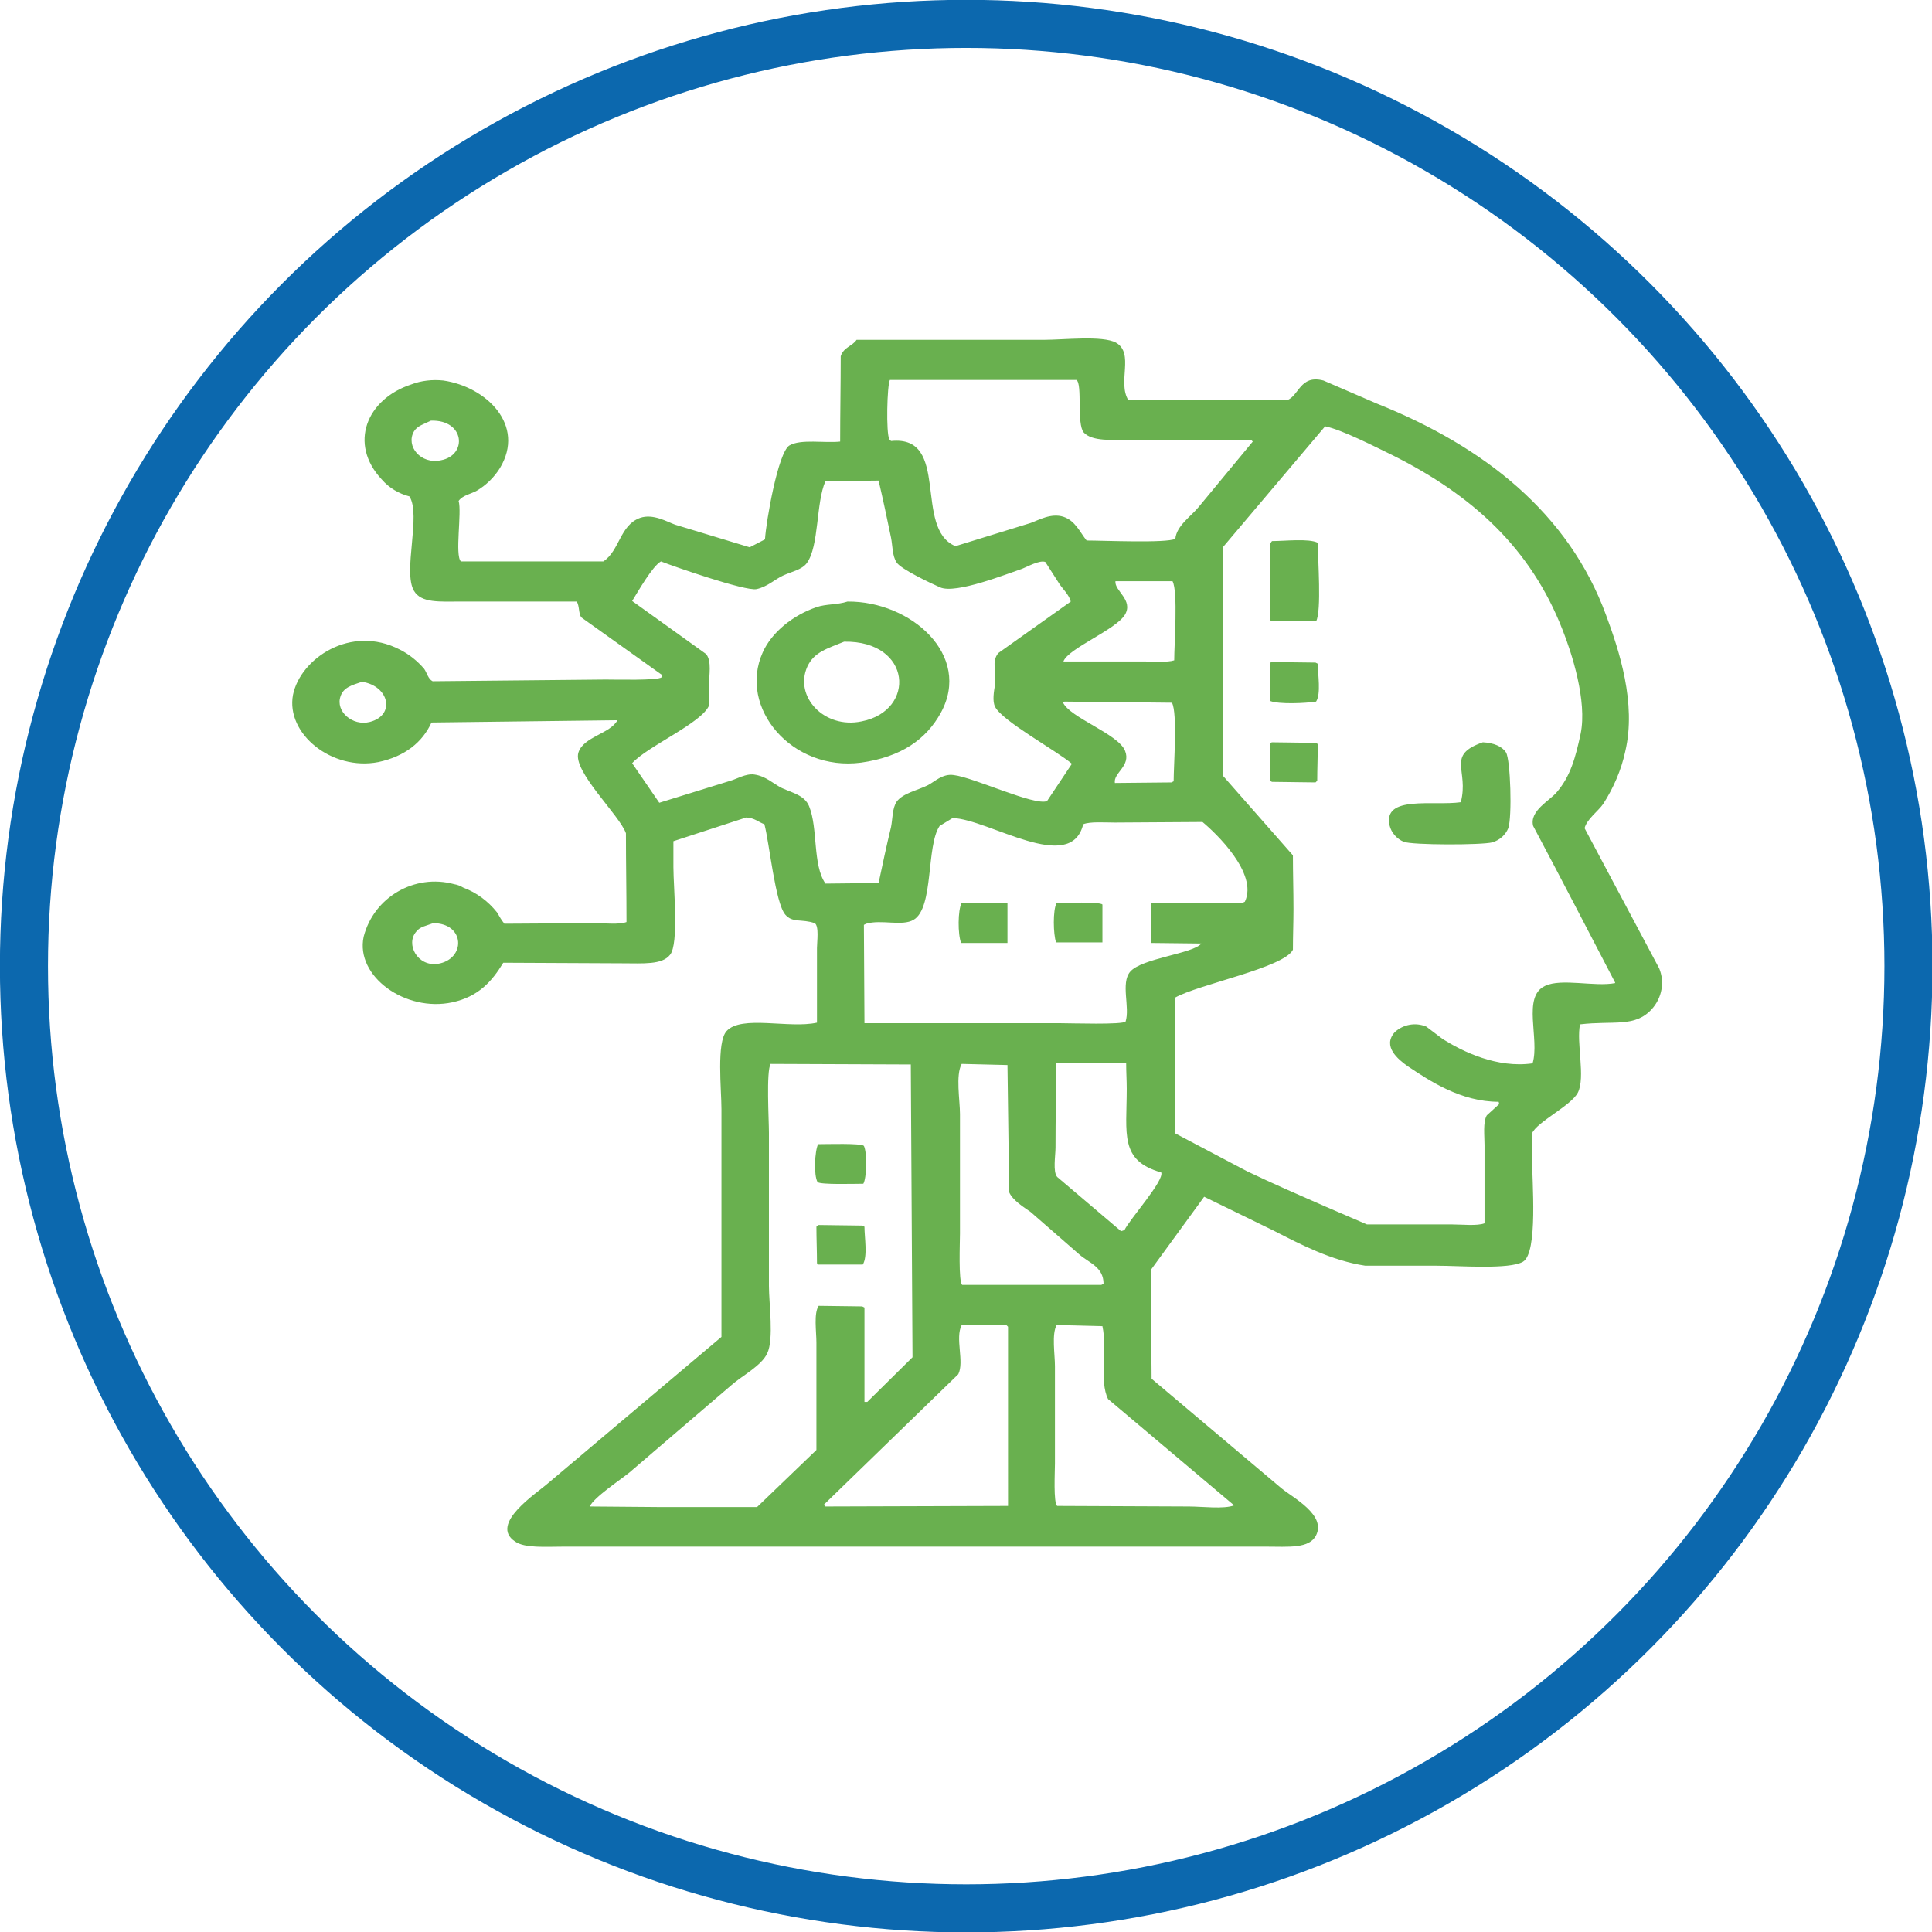 <?xml version="1.0" encoding="utf-8"?>
<!-- Generator: Adobe Illustrator 28.0.0, SVG Export Plug-In . SVG Version: 6.00 Build 0)  -->
<svg version="1.1" id="圖層_1" xmlns="http://www.w3.org/2000/svg" xmlns:xlink="http://www.w3.org/1999/xlink" x="0px" y="0px"
	 viewBox="0 0 341.8 341.8" style="enable-background:new 0 0 341.8 341.8;" xml:space="preserve">
<style type="text/css">
	.st0{fill:none;stroke:#0C68AE;stroke-width:8.504;stroke-miterlimit:10;}
	.st1{fill-rule:evenodd;clip-rule:evenodd;fill:#69B04F;}
</style>
<g id="Group_706" transform="translate(-809.864 -3797.278)">
	<circle id="Ellipse_3" class="st0" cx="980.8" cy="3968.2" r="166.7"/>
	<path id="Path_389" class="st1" d="M961.4,3857.4h33.1c3.6,0,10.4-0.8,12.8,0.5c3.3,1.9,0.2,7,2.2,10.2h28c2.2-0.7,2.3-4.6,6.5-3.5
		l9.5,4.1c19,7.6,33.9,19.4,40.5,37.4c2.3,6.2,5.4,15.6,3.4,24.1c-0.7,3.3-2.1,6.5-3.9,9.3c-0.9,1.3-2.9,2.7-3.3,4.3l13.2,24.8
		c1,2.4,0.5,5.2-1.3,7.2c-3,3.3-6.7,2-12.7,2.7c-0.7,3.2,1,9.4-0.4,12.1c-1.2,2.3-7.3,5.2-8.1,7.2v4.1c0,4.4,1.1,17-1.6,18.6
		c-2.4,1.4-11.2,0.7-15.3,0.7h-12.6c-6-0.9-11.5-3.8-16.2-6.2l-12.3-6l-9.4,12.9v10.3c0,3,0.1,6,0.1,9l23,19.4
		c2.1,1.7,7.9,4.7,6.1,8.3c-1.2,2.4-4.9,2-8.9,2H909.6c-3.2,0-6.9,0.3-8.6-0.9c-4.7-3.1,3.9-8.6,5.8-10.3l30.7-25.9v-40.3
		c0-3.5-0.9-11.8,0.9-13.8c2.6-2.9,11.1-0.4,16-1.5v-13.2c0-1.1,0.4-3.9-0.4-4.4c-2.3-0.8-3.9,0-5.2-1.5c-1.8-2.1-2.8-12.6-3.7-16
		c-1.1-0.4-1.7-1.1-3.2-1.2l-12.9,4.2v4.6c0,3.6,1,13.6-0.6,15.5c-1.4,1.8-4.8,1.5-8.4,1.5l-21.1-0.1c-2,3.3-4.4,6-9,7
		c-8.3,1.8-17.2-4.6-15.7-11.6c1.8-7,9-11.2,16-9.3c0.6,0.1,1.1,0.3,1.6,0.6c2.4,0.9,4.4,2.4,6,4.4c0.4,0.7,0.8,1.4,1.3,2l16-0.1
		c1.7,0,4.3,0.3,5.6-0.2c0-5.2-0.1-10.5-0.1-15.7c-1.1-3.2-9.5-11-8.4-14.3c0.9-2.8,5.6-3.3,6.9-5.7h-0.3l-32.6,0.4
		c-1.6,3.5-4.7,6-9.4,7c-8.2,1.6-16.4-5-15.1-11.9c1.3-6.4,10.2-12.5,18.9-8c1.6,0.8,3.1,2,4.3,3.4c0.5,0.7,0.7,1.8,1.5,2.2
		l30.6-0.3c1.8,0,9.3,0.2,9.9-0.4l0.1-0.4l-14.3-10.2c-0.5-0.7-0.3-2-0.8-2.8h-20.4c-3.9,0-7.1,0.3-8.4-1.9
		c-2-3.4,1.3-13.4-0.8-16.7c-1.9-0.5-3.6-1.5-4.9-3c-5.9-6.3-2.7-14.2,5.2-16.8c1.8-0.7,3.8-0.9,5.7-0.7c7.6,1.1,14.6,7.9,10,15.5
		c-1,1.6-2.4,3-4.1,4c-1.1,0.6-2.5,0.8-3.2,1.8c0.6,2-0.7,9.6,0.4,10.7h25.2c2.9-1.9,2.9-6.4,6.5-7.7c2.3-0.8,4.8,0.7,6.2,1.2
		l13.2,4l2.7-1.4c0.2-3.2,2.3-15.3,4.3-16.6c2-1.2,6.3-0.4,9-0.7c0-5,0.1-10.1,0.1-15.1C959.1,3858.7,960.7,3858.5,961.4,3857.4
		 M967.3,3864.5c-0.5,0.9-0.7,9.4-0.1,10.5c0.1,0.1,0.2,0.2,0.3,0.3c10.6-1.1,3.9,15.5,11.4,18.6l13.3-4.1c1.4-0.5,3.6-1.8,5.8-1.1
		c2.1,0.7,2.9,2.7,4.1,4.2c3,0,14.1,0.5,15.7-0.3c0.2-2.3,2.8-4,4.1-5.6l9.6-11.6c-0.1-0.1-0.2-0.2-0.3-0.3H1010
		c-3.4,0-6.9,0.3-8.4-1.3c-1.3-1.5-0.2-8.6-1.3-9.3L967.3,3864.5 M886.1,3871.7c-1.2,0.6-2.4,0.9-3,1.9c-1.5,2.6,1.2,5.9,4.8,5.1
		C892.6,3877.8,892.1,3871.5,886.1,3871.7 M1044.3,3872.7l-18.1,21.4v40.4c4.1,4.7,8.3,9.4,12.4,14.1c0,3.2,0.1,6.3,0.1,9.5
		c0,2.4-0.1,4.8-0.1,7.2c-1.6,3.2-16.7,6.1-20.9,8.5c0,8,0.1,16,0.1,24l12.7,6.7c4.6,2.2,9.2,4.2,14,6.3l7.2,3.1h15.1
		c1.7,0,4.4,0.3,5.7-0.2v-13.8c0-1.7-0.3-4.1,0.4-5.3l2.2-2c0-0.1-0.1-0.3-0.1-0.4c-6.7,0-12.2-3.7-16.1-6.3c-1.7-1.2-4.5-3.5-2.3-6
		c1.5-1.4,3.7-1.8,5.6-1l2.9,2.2c3.5,2.2,9.6,5.2,15.9,4.3c1.3-4.3-1.9-11.8,2.2-13.7c2.9-1.4,8.8,0.2,12.4-0.5v-0.1
		c-4.8-9.2-9.6-18.5-14.5-27.7c-0.7-2.7,3-4.5,4.2-6c2.4-2.8,3.3-6.1,4.2-10.3c1.2-5.8-1.6-14.4-3.2-18.4
		c-5.6-14.4-15.9-23.8-30.1-30.9C1053.3,3876.4,1047.3,3873.3,1044.3,3872.7 M955.9,3882.4c-1.7,3.8-1.1,11.5-3.3,14.5
		c-0.9,1.2-2.7,1.5-4.2,2.2c-1.5,0.7-2.8,2-4.7,2.4c-2,0.4-14.9-4.1-16.9-4.9c-1.5,0.8-4.1,5.4-5.1,7l13.1,9.4
		c1,1.3,0.5,3.6,0.5,5.6v3.5c-1.3,3.1-10.9,7.2-13.6,10.2l4.8,7l12.6-3.9c1.1-0.3,2.7-1.3,4.2-1.1c2.1,0.3,3.3,1.6,4.9,2.4
		c2,0.9,4,1.3,4.8,3.2c1.6,3.9,0.6,10.4,2.9,13.7l9.4-0.1c0.7-3.3,1.4-6.6,2.2-9.9c0.3-1.5,0.2-3.3,1-4.5c1.1-1.5,3.7-2,5.5-2.9
		c1.2-0.6,2.6-2.1,4.6-1.8c3.5,0.4,14.3,5.5,16.5,4.6l4.4-6.6c-2.7-2.3-12.4-7.6-13.6-10.1c-0.5-1-0.2-2.7,0-3.9
		c0.3-2.2-0.7-4.1,0.6-5.6l12.8-9.1c-0.3-1.2-1.4-2.2-2-3.1l-2.5-3.9c-1-0.4-3.3,0.9-4.1,1.2c-2.7,0.9-11.7,4.5-14.5,3.3
		c-1.6-0.7-6.9-3.2-7.7-4.4c-0.8-1.2-0.7-2.9-1-4.4c-0.7-3.4-1.4-6.7-2.2-10.1L955.9,3882.4z M1034.9,3893c2.3,0,6.5-0.5,8.1,0.3
		c0,2.8,0.7,12.1-0.3,13.9h-8l-0.1-0.3v-13.5L1034.9,3893 M1007.2,3900.1c-0.2,1.7,3.2,3.3,1.7,5.9c-1.6,2.7-10.1,6-10.9,8.3h14.3
		c1.6,0,4.1,0.2,5.3-0.2c0-2.8,0.7-12.2-0.3-14H1007.2z M959.8,3903.7c11.2-0.1,22.1,9.5,16.5,19.7c-2.6,4.7-7,7.8-14.1,8.8
		c-12.2,1.6-21.8-9.7-17.4-19.5c1.6-3.6,5.4-6.6,9.5-8C956,3904.1,958,3904.3,959.8,3903.7 M959.2,3910.8c-2.9,1.2-5.3,1.8-6.5,4.4
		c-2.4,5.3,3,11.1,9.6,9.7C972,3923,971.2,3910.6,959.2,3910.8 M1034.9,3914.4l7.7,0.1l0.4,0.2c0,1.9,0.6,5.3-0.3,6.7
		c-1.9,0.3-6.5,0.5-8.1-0.1v-6.8L1034.9,3914.4 M873.9,3917.9c-1.8,0.6-3.3,1-3.8,2.6c-0.9,2.6,2.1,5.3,5.2,4.5
		C879.9,3923.8,878.7,3918.6,873.9,3917.9 M998.2,3921.4l-0.3,0.1c1.1,2.7,9.8,5.6,11,8.6c1.1,2.7-2.1,3.9-1.8,5.7l10-0.1l0.4-0.2
		c0-2.8,0.7-12.1-0.3-13.9L998.2,3921.4 M1034.9,3928.6l7.7,0.1l0.4,0.2c0,2.2-0.1,4.4-0.1,6.5l-0.3,0.3l-7.7-0.1l-0.4-0.2
		c0-2.2,0.1-4.5,0.1-6.7L1034.9,3928.6 M1072.2,3928.6c1.9,0.1,3.4,0.7,4.1,1.8c0.8,1.3,1.1,11.4,0.4,13.4c-0.5,1.2-1.5,2.1-2.8,2.5
		c-1.9,0.5-14.2,0.5-15.7-0.1c-1.2-0.5-2.2-1.6-2.5-2.9c-1.2-5.4,7.8-3.4,12.6-4.1C1069.8,3933.5,1065.6,3930.9,1072.2,3928.6
		 M978.4,3942l-2.3,1.4c-2.4,3.5-1,14.5-4.6,16.6c-2,1.2-5.7-0.1-8.4,0.7l-0.4,0.2l0.1,17.4h34.8c1.8,0,10.9,0.3,11.4-0.3
		c0.8-2.5-0.9-6.8,0.8-8.8c2-2.4,11.2-3.2,12.6-5l-8.9-0.1v-7.1h12.2c1.2,0,3.7,0.3,4.4-0.2c2.4-5-5.2-12.2-7.5-14.1l-15.5,0.1
		c-1.8,0-4.4-0.2-5.6,0.3C999.3,3952.1,984.8,3942.2,978.4,3942 M980,3957l8.1,0.1v7h-8.2C979.3,3962.6,979.3,3958.3,980,3957
		 M996.8,3957c1.5,0,7.6-0.2,8.1,0.3v6.7h-8.2C996.2,3962.6,996.1,3958.3,996.8,3957 M886.5,3960.6c-1.3,0.5-2.3,0.6-3,1.5
		c-1.9,2.2,0.2,6.2,3.8,5.7C892.3,3967,892.2,3960.6,886.5,3960.6 M946.2,3985.5c-0.8,1.3-0.3,9.9-0.3,12.2v27.1
		c0,3.1,0.9,9.4-0.3,11.9c-1,2.2-4.5,4-6.3,5.6l-18.1,15.5c-1.6,1.3-6.3,4.4-7,6h0.3l12.1,0.1h17.2l10.5-10.1v-19
		c0-1.9-0.5-5.2,0.4-6.5l7.7,0.1l0.4,0.2v16.7h0.5l8-7.9c-0.1-17.3-0.2-34.5-0.3-51.8L946.2,3985.5z M980,3985.5
		c-1.1,2-0.3,6.4-0.3,8.9v21.1c0,1.5-0.3,8.6,0.4,9.1h24.6l0.4-0.2c0-3-2.6-3.7-4.3-5.2l-8.6-7.5c-1.3-0.9-3.2-2.1-3.8-3.5
		c-0.1-7.5-0.2-15-0.3-22.5L980,3985.5 M996.7,3985.5c0,4.9-0.1,9.8-0.1,14.8c0,1.4-0.5,4.3,0.3,5.2l11.3,9.6l0.6-0.2
		c0.9-1.9,7.1-8.8,6.5-10.2c-7.4-2.1-6.1-6.8-6.1-14.8c0-1.5-0.1-3-0.1-4.5H996.7z M954.6,3999.7c1.5,0,7.6-0.2,8.1,0.3
		c0.6,1.2,0.5,5.7-0.1,6.7c-1.5,0-7.6,0.2-8.1-0.3C953.8,4005.2,954,4000.9,954.6,3999.7 M954.7,4014l7.7,0.1l0.4,0.2
		c0,1.9,0.6,5.3-0.3,6.7h-8c0-0.1-0.1-0.2-0.1-0.3c0-2.1-0.1-4.3-0.1-6.4L954.7,4014 M980,4031.7c-1.2,2.3,0.5,6.5-0.6,8.7
		l-23.8,23.1l0.3,0.3l32.3-0.1V4032l-0.3-0.3H980z M996.8,4031.7c-0.9,1.6-0.3,5.2-0.3,7.3v17.2c0,1.4-0.3,7,0.4,7.5l23.3,0.1
		c2.3,0,6.2,0.5,8-0.2l-22.3-18.8c-1.6-3.2-0.1-8.7-1-12.9L996.8,4031.7"/>
</g>
</svg>
